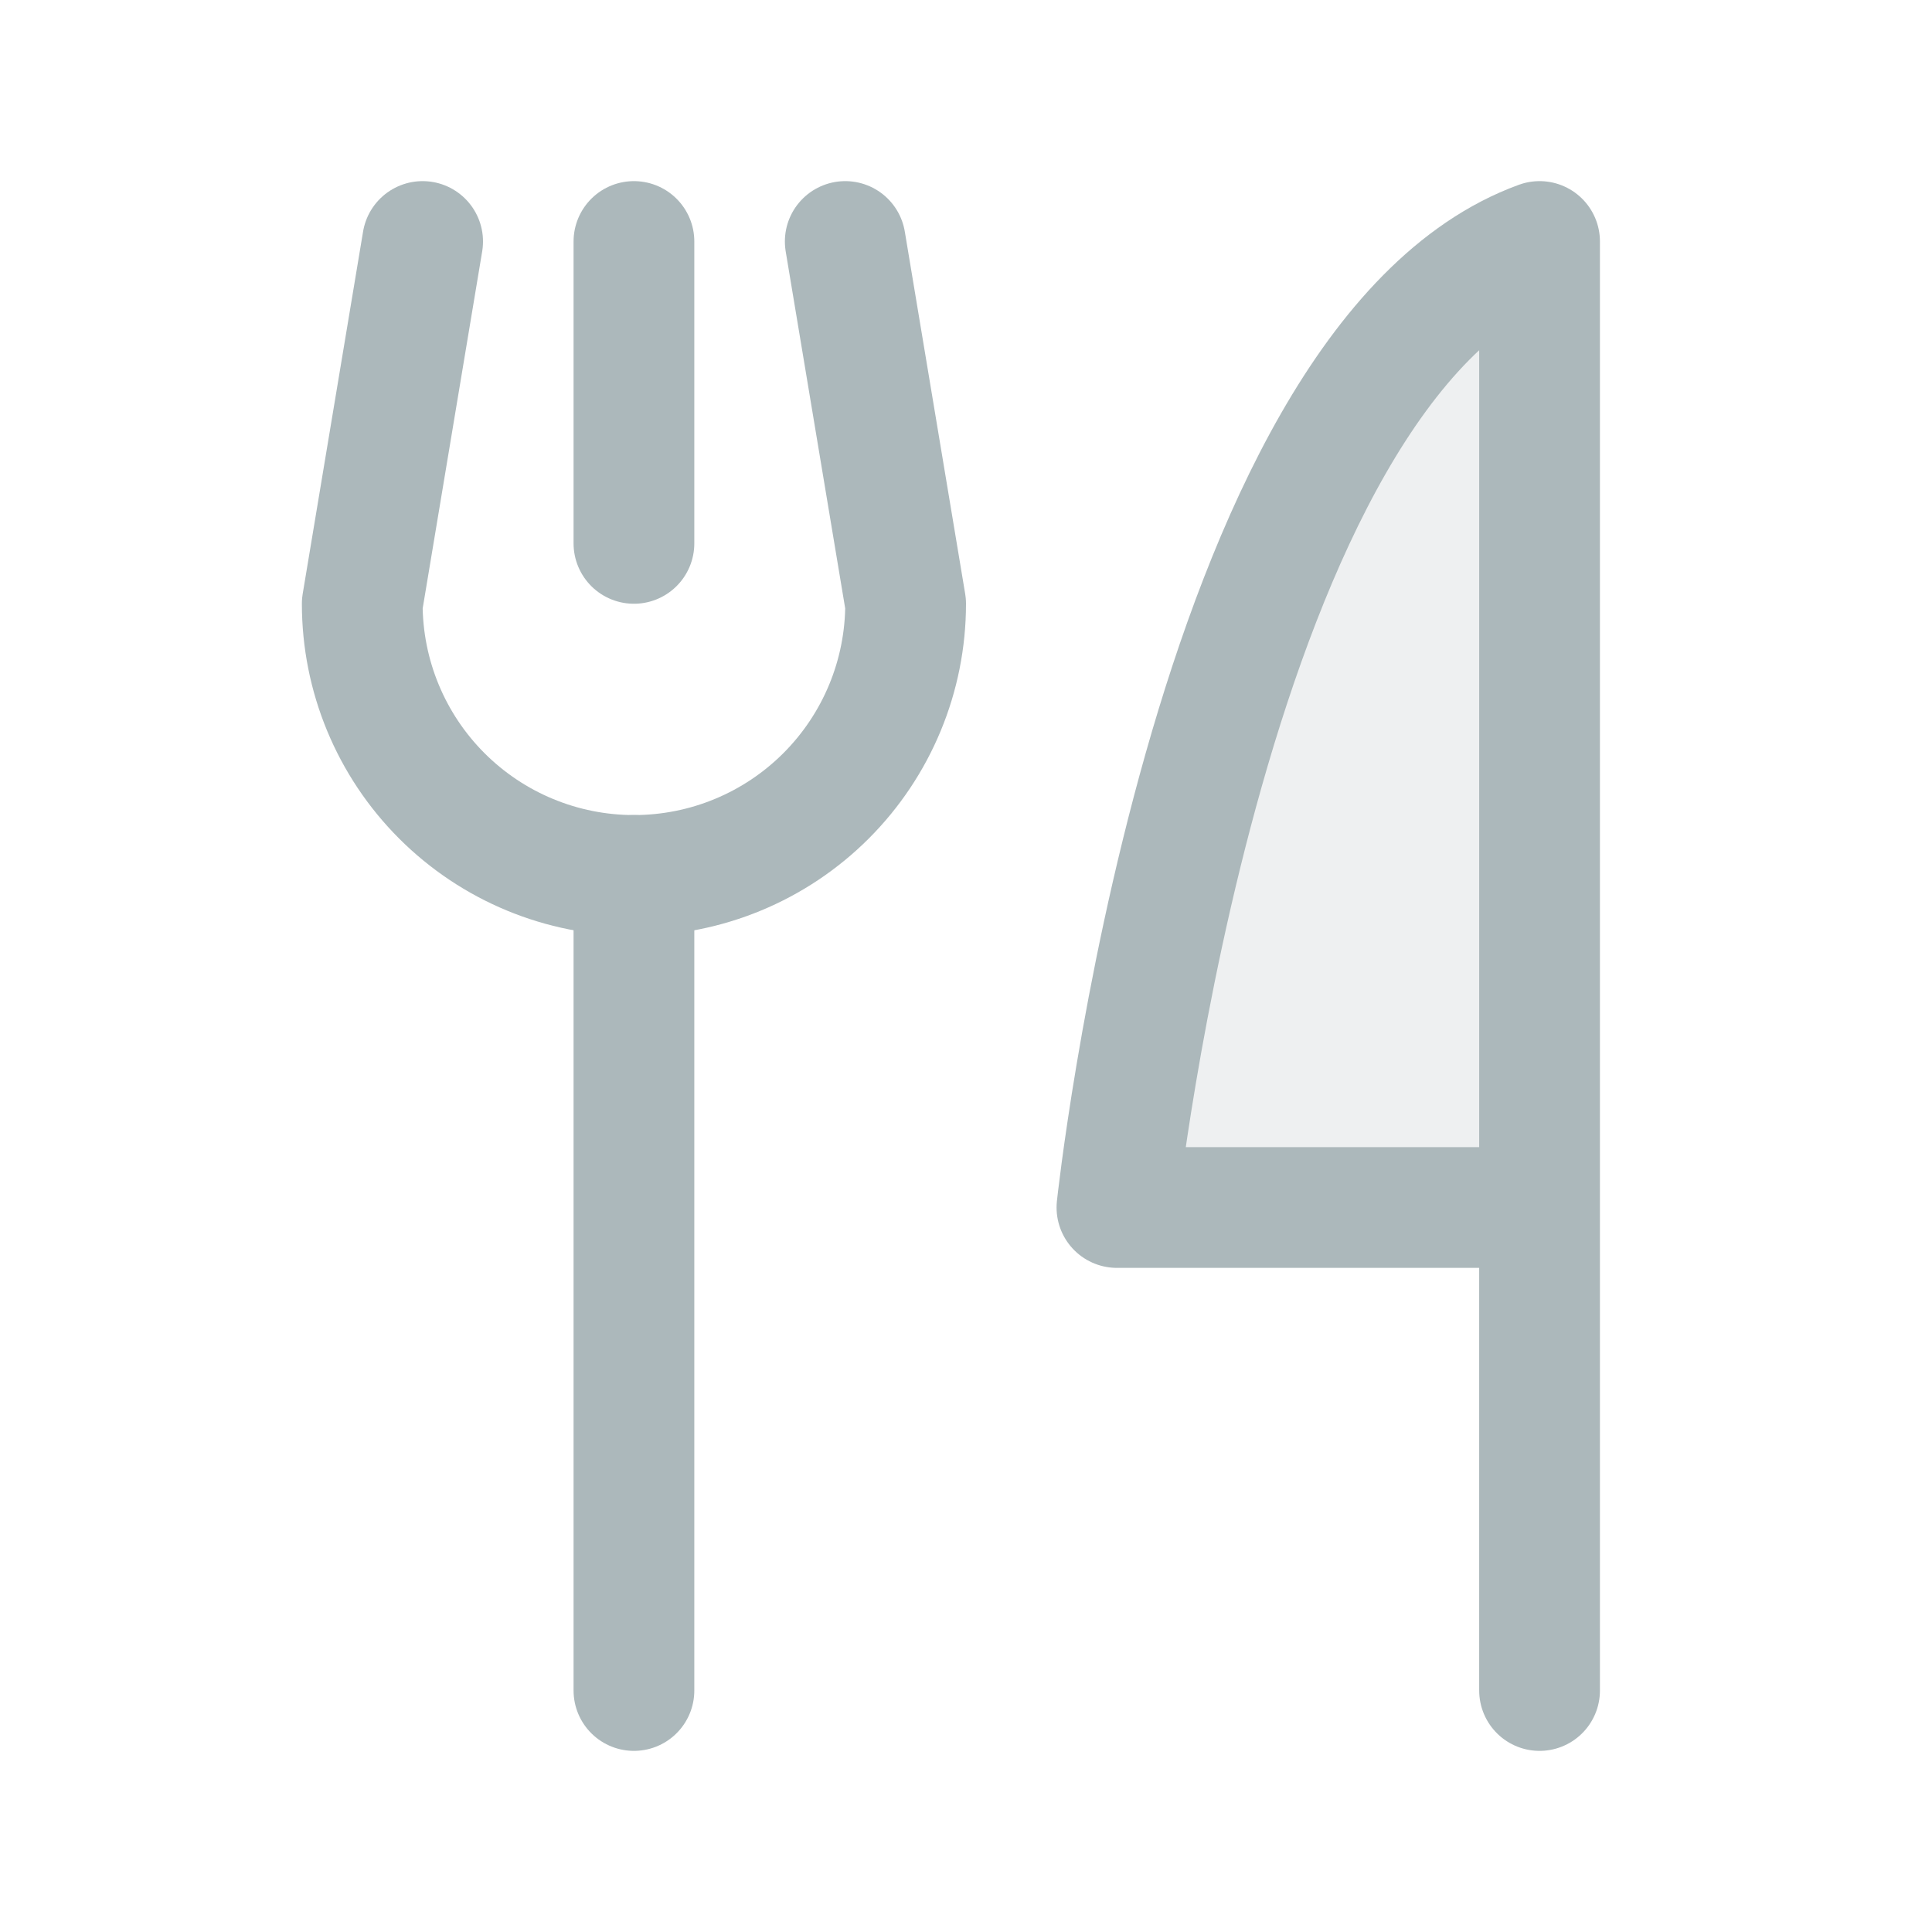 <?xml version="1.0" encoding="UTF-8"?> <svg xmlns="http://www.w3.org/2000/svg" width="32" height="32" viewBox="0 0 32 32" fill="none"><path opacity="0.2" d="M25.5 20H18.5C18.5 20 20 6 25.5 4" fill="#ACB8BB"></path><path d="M10.5 4V9" stroke="#ACB8BB" stroke-width="2" stroke-linecap="round" stroke-linejoin="round"></path><path d="M10.5 14.5V28" stroke="#ACB8BB" stroke-width="2" stroke-linecap="round" stroke-linejoin="round"></path><path d="M14 4L15 10C15 11.194 14.526 12.338 13.682 13.182C12.838 14.026 11.694 14.5 10.5 14.5C9.307 14.5 8.162 14.026 7.318 13.182C6.474 12.338 6 11.194 6 10L7 4" stroke="#ACB8BB" stroke-width="2" stroke-linecap="round" stroke-linejoin="round"></path><path d="M25.5 20H18.5C18.5 20 20 6 25.5 4V28" stroke="#ACB8BB" stroke-width="2" stroke-linecap="round" stroke-linejoin="round"></path></svg> 